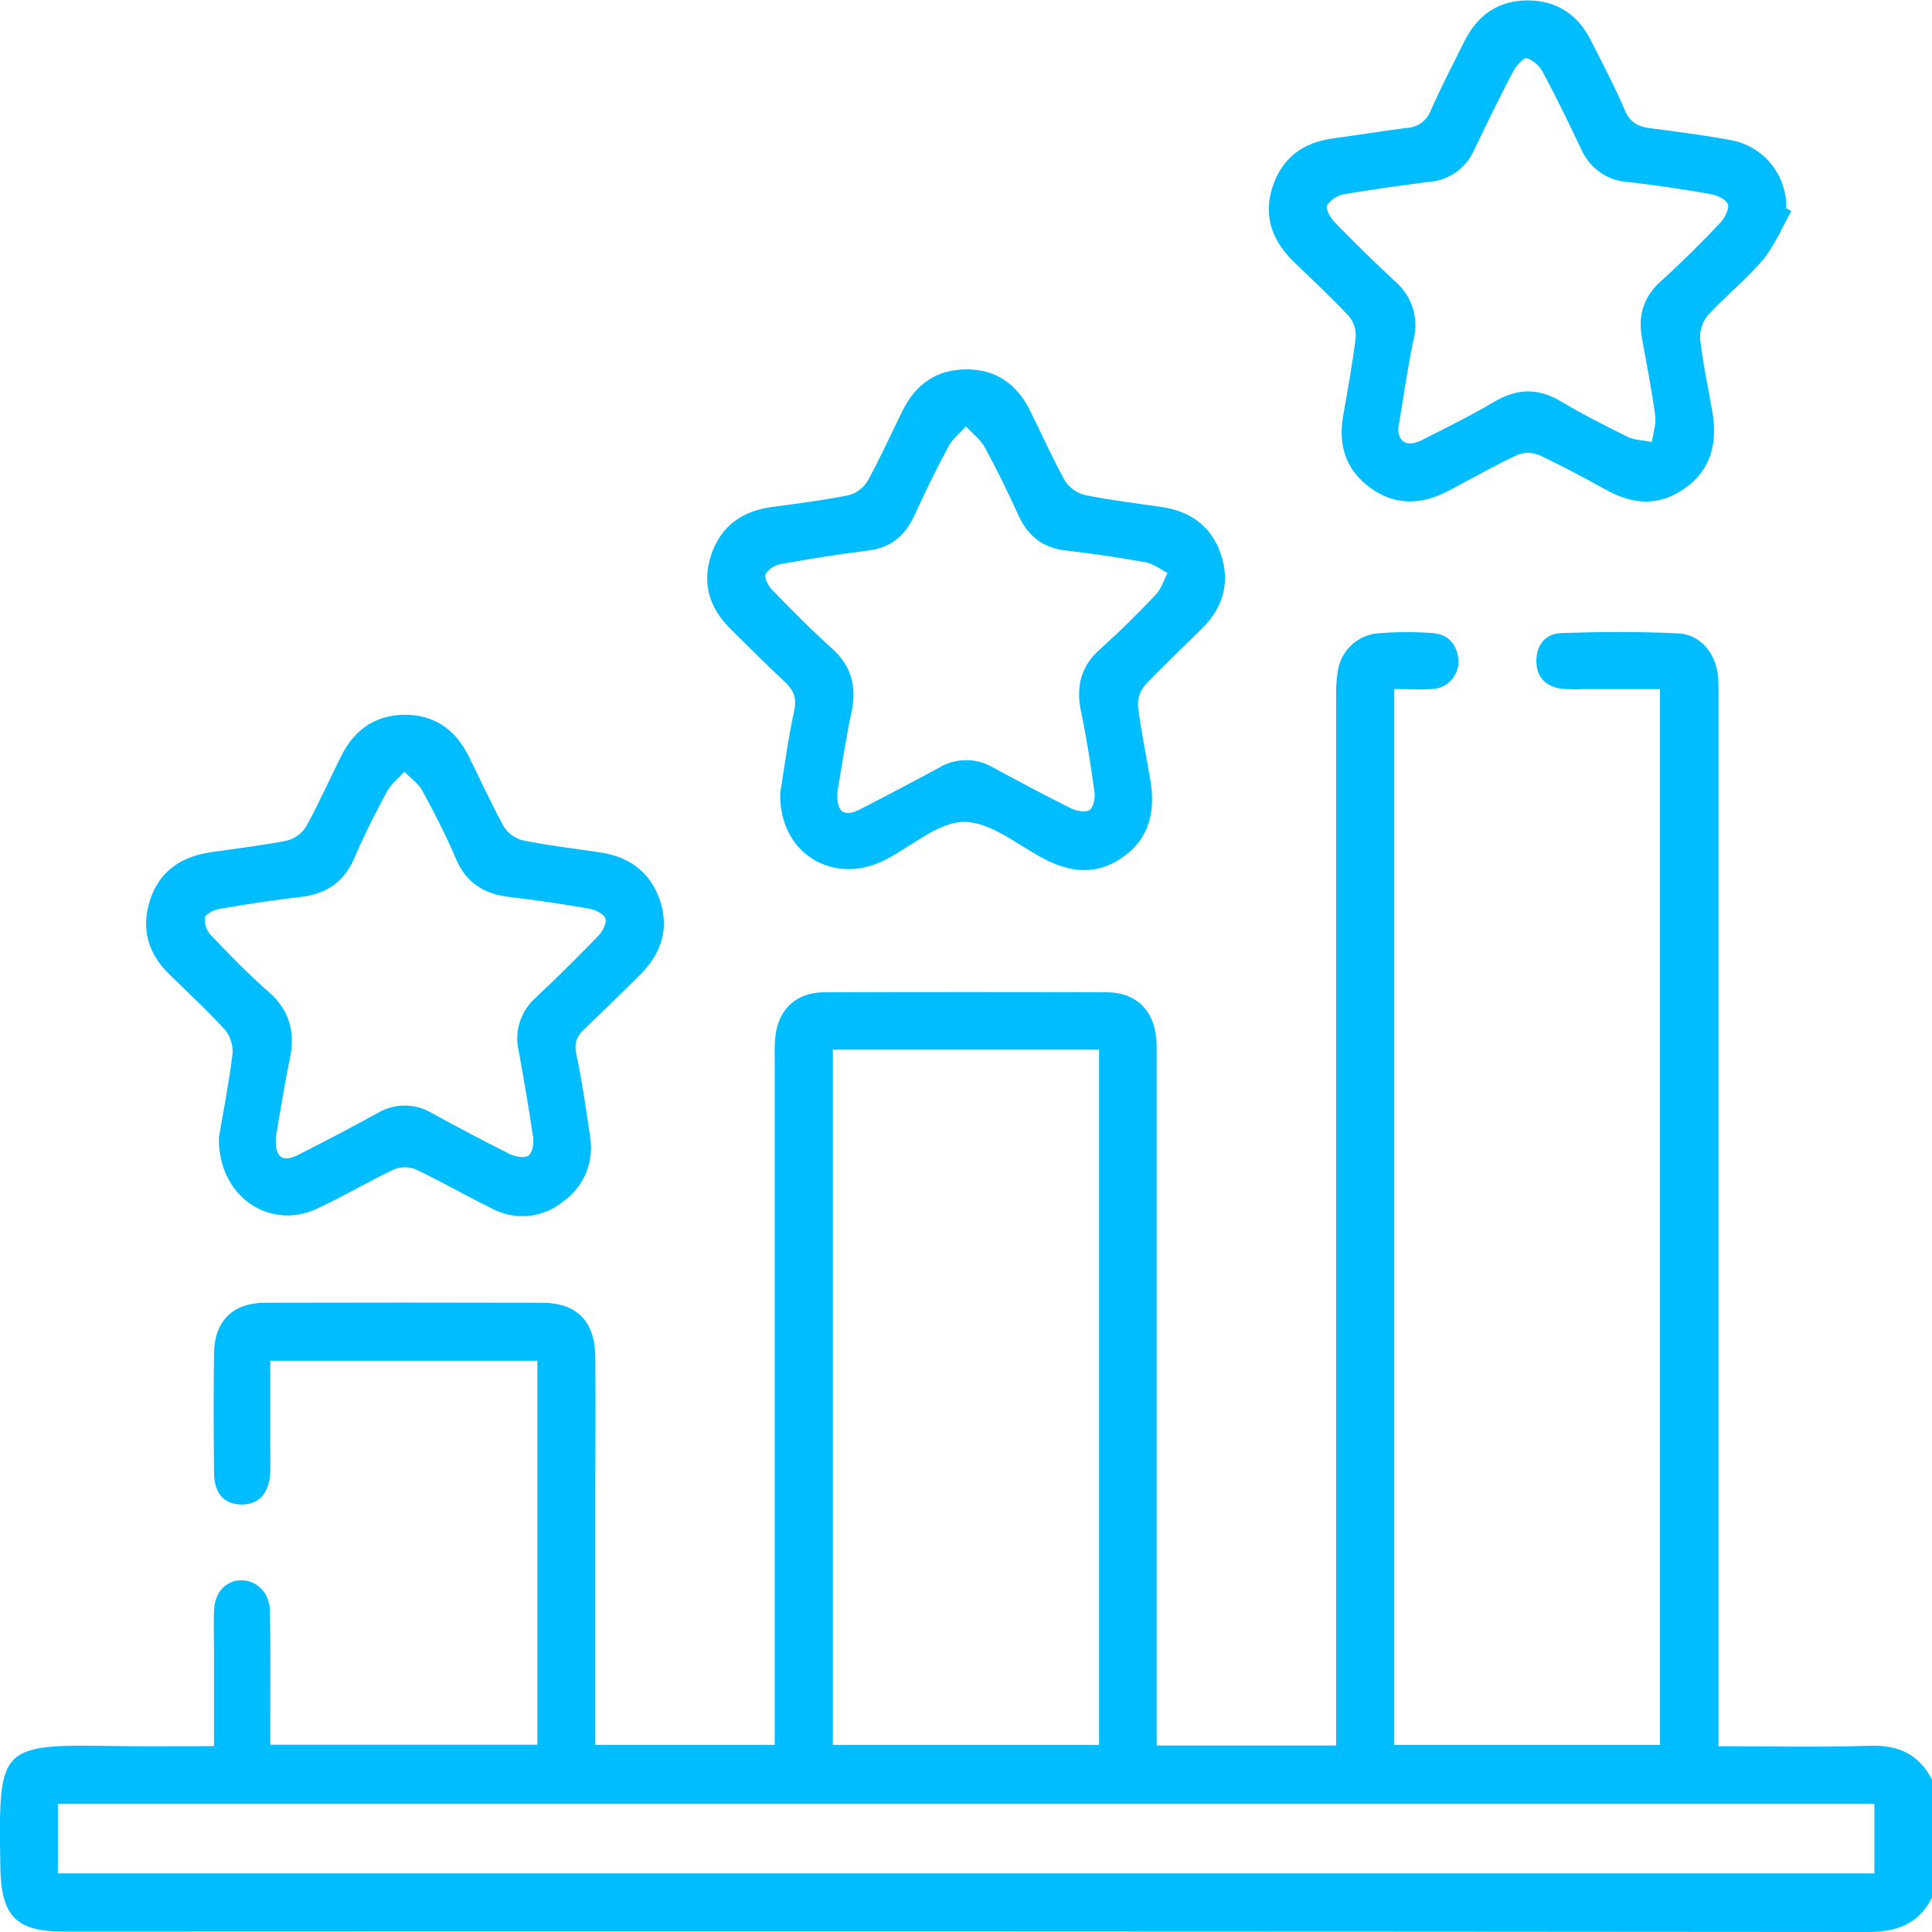 <svg width="48" height="48" viewBox="0 0 48 48" fill="none" xmlns="http://www.w3.org/2000/svg">
<g clip-path="url(#clip0_67_4911)">
<path d="M48 47.146C47.663 47.814 47.114 48.001 46.389 48C31.457 47.987 16.525 47.983 1.594 47.99C0.39 47.99 0.026 47.604 0.008 46.38C-0.034 43.321 -0.062 43.334 3.014 43.382C3.765 43.395 4.509 43.382 5.316 43.382C5.316 42.565 5.316 41.785 5.316 41.005C5.316 40.676 5.307 40.346 5.316 40.017C5.334 39.567 5.602 39.271 5.982 39.262C6.363 39.254 6.696 39.555 6.706 40.017C6.725 40.88 6.714 41.742 6.715 42.605V43.347H13.351V33.808H6.715V36.023C6.715 36.212 6.721 36.4 6.715 36.588C6.688 37.107 6.421 37.392 5.984 37.379C5.547 37.365 5.322 37.094 5.317 36.581C5.307 35.593 5.304 34.604 5.317 33.617C5.329 32.817 5.786 32.37 6.581 32.367C8.877 32.361 11.173 32.361 13.467 32.367C14.331 32.367 14.783 32.828 14.79 33.714C14.799 34.89 14.79 36.067 14.79 37.244V43.351H19.248V42.764C19.248 37.29 19.248 31.815 19.248 26.34C19.243 26.151 19.247 25.963 19.261 25.775C19.329 25.085 19.774 24.657 20.467 24.654C22.81 24.646 25.153 24.646 27.495 24.654C28.215 24.654 28.662 25.085 28.727 25.801C28.742 25.973 28.736 26.146 28.736 26.318V43.366H33.196V42.772C33.196 34.286 33.196 25.8 33.196 17.313C33.19 17.094 33.204 16.875 33.24 16.659C33.279 16.416 33.398 16.193 33.578 16.025C33.758 15.858 33.988 15.756 34.233 15.735C34.684 15.698 35.138 15.696 35.59 15.728C35.984 15.755 36.207 16.019 36.236 16.411C36.239 16.502 36.224 16.592 36.192 16.677C36.16 16.762 36.111 16.84 36.049 16.906C35.987 16.971 35.912 17.024 35.83 17.061C35.747 17.098 35.658 17.117 35.567 17.119C35.273 17.139 34.975 17.119 34.64 17.119V43.352H41.242V17.12H39.359C39.171 17.13 38.984 17.127 38.797 17.112C38.405 17.059 38.17 16.824 38.17 16.422C38.17 16.021 38.403 15.74 38.79 15.728C39.757 15.697 40.727 15.689 41.694 15.736C42.252 15.762 42.637 16.239 42.684 16.815C42.701 17.017 42.696 17.222 42.696 17.426C42.696 25.865 42.696 34.305 42.696 42.745V43.385C43.984 43.385 45.215 43.414 46.444 43.373C47.162 43.349 47.682 43.58 48.005 44.228L48 47.146ZM20.692 43.352H27.306V26.079H20.692V43.352ZM1.438 46.544H46.569V44.818H1.438V46.544Z" fill="#00BDFF"/>
<path d="M44.505 5.245C44.272 5.653 44.092 6.104 43.797 6.458C43.386 6.948 42.874 7.349 42.441 7.822C42.299 7.989 42.227 8.204 42.24 8.423C42.308 9.029 42.439 9.628 42.543 10.23C42.669 10.985 42.528 11.648 41.881 12.117C41.233 12.586 40.576 12.546 39.9 12.169C39.354 11.866 38.803 11.57 38.238 11.306C38.062 11.234 37.865 11.234 37.689 11.306C37.11 11.578 36.553 11.895 35.986 12.195C35.325 12.543 34.665 12.572 34.044 12.119C33.443 11.681 33.24 11.069 33.369 10.337C33.483 9.69 33.602 9.042 33.682 8.389C33.698 8.201 33.64 8.014 33.522 7.867C33.085 7.398 32.615 6.959 32.153 6.514C31.612 5.992 31.377 5.375 31.617 4.64C31.849 3.934 32.36 3.544 33.095 3.443C33.713 3.359 34.329 3.257 34.949 3.178C35.08 3.173 35.206 3.129 35.312 3.053C35.419 2.976 35.5 2.869 35.546 2.747C35.804 2.161 36.101 1.59 36.388 1.016C36.711 0.372 37.234 0.01 37.954 0.01C38.674 0.01 39.206 0.363 39.527 1.009C39.816 1.581 40.117 2.149 40.37 2.738C40.495 3.045 40.701 3.149 41.003 3.187C41.669 3.271 42.335 3.359 42.994 3.48C43.389 3.549 43.745 3.759 44 4.07C44.254 4.38 44.389 4.773 44.38 5.175L44.505 5.245ZM34.739 10.645C34.745 11.001 34.97 11.114 35.332 10.931C35.931 10.629 36.533 10.33 37.11 9.989C37.688 9.648 38.207 9.63 38.782 9.973C39.316 10.292 39.875 10.575 40.436 10.853C40.616 10.94 40.838 10.94 41.041 10.979C41.072 10.76 41.152 10.535 41.123 10.323C41.038 9.695 40.914 9.057 40.798 8.426C40.691 7.859 40.818 7.387 41.264 6.987C41.774 6.527 42.265 6.036 42.735 5.54C42.849 5.42 42.971 5.191 42.928 5.072C42.884 4.952 42.651 4.844 42.487 4.82C41.812 4.702 41.132 4.599 40.451 4.522C40.201 4.508 39.959 4.425 39.754 4.281C39.548 4.137 39.386 3.939 39.285 3.709C38.985 3.074 38.678 2.44 38.347 1.822C38.264 1.649 38.117 1.514 37.938 1.445C37.846 1.425 37.657 1.652 37.579 1.803C37.245 2.44 36.931 3.087 36.62 3.736C36.524 3.952 36.372 4.138 36.181 4.275C35.989 4.412 35.764 4.495 35.53 4.515C34.819 4.606 34.108 4.702 33.401 4.825C33.315 4.84 33.232 4.872 33.159 4.919C33.085 4.967 33.021 5.029 32.972 5.102C32.927 5.191 33.056 5.416 33.164 5.527C33.654 6.03 34.157 6.522 34.672 7.002C34.874 7.176 35.023 7.404 35.102 7.66C35.181 7.915 35.186 8.187 35.118 8.446C34.964 9.173 34.864 9.915 34.739 10.645Z" fill="#00BDFF"/>
<path d="M5.439 28.255C5.538 27.677 5.683 26.938 5.776 26.194C5.795 25.976 5.729 25.759 5.592 25.589C5.15 25.102 4.665 24.657 4.197 24.197C3.665 23.676 3.501 23.052 3.732 22.348C3.964 21.644 4.509 21.279 5.235 21.174C5.867 21.081 6.503 21.009 7.129 20.884C7.326 20.835 7.496 20.711 7.604 20.539C7.921 19.964 8.187 19.361 8.48 18.778C8.802 18.14 9.304 17.772 10.037 17.759C10.769 17.747 11.309 18.116 11.639 18.777C11.934 19.364 12.202 19.965 12.516 20.537C12.624 20.709 12.794 20.831 12.991 20.879C13.617 21.005 14.253 21.082 14.886 21.174C15.61 21.277 16.138 21.641 16.389 22.346C16.639 23.074 16.43 23.701 15.888 24.232C15.442 24.671 15 25.112 14.543 25.541C14.345 25.726 14.254 25.893 14.318 26.189C14.463 26.862 14.559 27.544 14.658 28.226C14.714 28.538 14.678 28.858 14.556 29.15C14.433 29.442 14.229 29.691 13.968 29.868C13.728 30.061 13.437 30.179 13.131 30.208C12.825 30.238 12.517 30.178 12.244 30.036C11.599 29.72 10.977 29.362 10.329 29.053C10.155 28.983 9.961 28.983 9.788 29.053C9.14 29.36 8.522 29.73 7.871 30.031C6.691 30.575 5.41 29.724 5.439 28.255ZM6.854 28.278C6.834 28.754 7.018 28.889 7.397 28.698C8.066 28.361 8.728 28.01 9.387 27.651C9.589 27.531 9.819 27.467 10.054 27.467C10.289 27.467 10.52 27.531 10.722 27.651C11.366 28.002 12.014 28.348 12.67 28.674C12.804 28.74 13.034 28.781 13.132 28.709C13.23 28.637 13.266 28.407 13.245 28.259C13.142 27.546 13.019 26.836 12.889 26.121C12.831 25.884 12.839 25.636 12.911 25.403C12.983 25.17 13.116 24.962 13.297 24.799C13.831 24.296 14.354 23.779 14.866 23.249C14.971 23.142 15.079 22.932 15.041 22.82C15.004 22.708 14.791 22.602 14.643 22.576C13.983 22.461 13.319 22.362 12.654 22.285C12.028 22.212 11.582 21.937 11.325 21.331C11.082 20.756 10.794 20.199 10.495 19.648C10.395 19.463 10.2 19.329 10.048 19.172C9.9 19.335 9.715 19.478 9.614 19.667C9.324 20.204 9.046 20.75 8.807 21.311C8.544 21.928 8.093 22.219 7.445 22.289C6.777 22.361 6.115 22.468 5.454 22.58C5.319 22.604 5.113 22.705 5.092 22.796C5.085 22.876 5.094 22.956 5.12 23.032C5.146 23.108 5.187 23.178 5.241 23.237C5.706 23.723 6.175 24.208 6.681 24.649C7.187 25.091 7.341 25.636 7.203 26.294C7.065 26.953 6.958 27.646 6.849 28.275L6.854 28.278Z" fill="#00BDFF"/>
<path d="M19.384 19.707C19.482 19.111 19.574 18.379 19.731 17.661C19.803 17.333 19.712 17.139 19.487 16.931C19.028 16.504 18.59 16.058 18.144 15.619C17.617 15.098 17.434 14.477 17.674 13.773C17.913 13.069 18.44 12.696 19.176 12.597C19.81 12.511 20.445 12.432 21.071 12.306C21.268 12.258 21.44 12.134 21.549 11.962C21.867 11.387 22.136 10.787 22.425 10.201C22.753 9.539 23.281 9.171 24.026 9.178C24.75 9.178 25.265 9.549 25.586 10.191C25.88 10.779 26.145 11.381 26.462 11.952C26.583 12.13 26.766 12.256 26.976 12.304C27.602 12.43 28.238 12.505 28.87 12.598C29.579 12.703 30.093 13.075 30.329 13.759C30.569 14.462 30.394 15.087 29.869 15.609C29.392 16.083 28.898 16.54 28.439 17.031C28.319 17.177 28.26 17.364 28.274 17.553C28.349 18.159 28.473 18.758 28.577 19.359C28.71 20.123 28.577 20.805 27.916 21.283C27.255 21.761 26.584 21.687 25.892 21.313C25.254 20.969 24.587 20.409 23.939 20.42C23.292 20.432 22.642 21.034 21.988 21.366C20.715 22.015 19.351 21.214 19.384 19.707ZM20.805 19.676C20.779 20.186 20.969 20.312 21.382 20.101C22.035 19.765 22.683 19.424 23.327 19.075C23.529 18.953 23.759 18.888 23.994 18.886C24.229 18.884 24.46 18.945 24.664 19.063C25.309 19.412 25.955 19.759 26.613 20.086C26.746 20.152 26.976 20.194 27.073 20.123C27.171 20.053 27.212 19.823 27.192 19.673C27.099 19.007 26.997 18.34 26.859 17.683C26.728 17.054 26.85 16.551 27.341 16.117C27.832 15.683 28.273 15.237 28.718 14.771C28.854 14.628 28.914 14.413 29.008 14.232C28.824 14.141 28.648 14.003 28.454 13.968C27.794 13.85 27.131 13.752 26.465 13.675C25.894 13.608 25.532 13.309 25.299 12.794C25.041 12.225 24.766 11.663 24.466 11.113C24.357 10.913 24.157 10.765 23.998 10.592C23.85 10.758 23.665 10.903 23.562 11.095C23.261 11.66 22.979 12.237 22.711 12.82C22.483 13.316 22.13 13.607 21.578 13.676C20.851 13.768 20.127 13.883 19.405 14.013C19.327 14.026 19.253 14.055 19.187 14.098C19.121 14.142 19.064 14.198 19.021 14.264C18.981 14.355 19.09 14.558 19.186 14.657C19.667 15.15 20.149 15.643 20.661 16.102C21.143 16.534 21.287 17.034 21.162 17.663C21.013 18.35 20.913 19.048 20.805 19.676Z" fill="#00BDFF"/>
</g>
<defs>
<clipPath id="clip0_67_4911">
<rect width="48" height="48" fill="white"/>
</clipPath>
</defs>
</svg>
